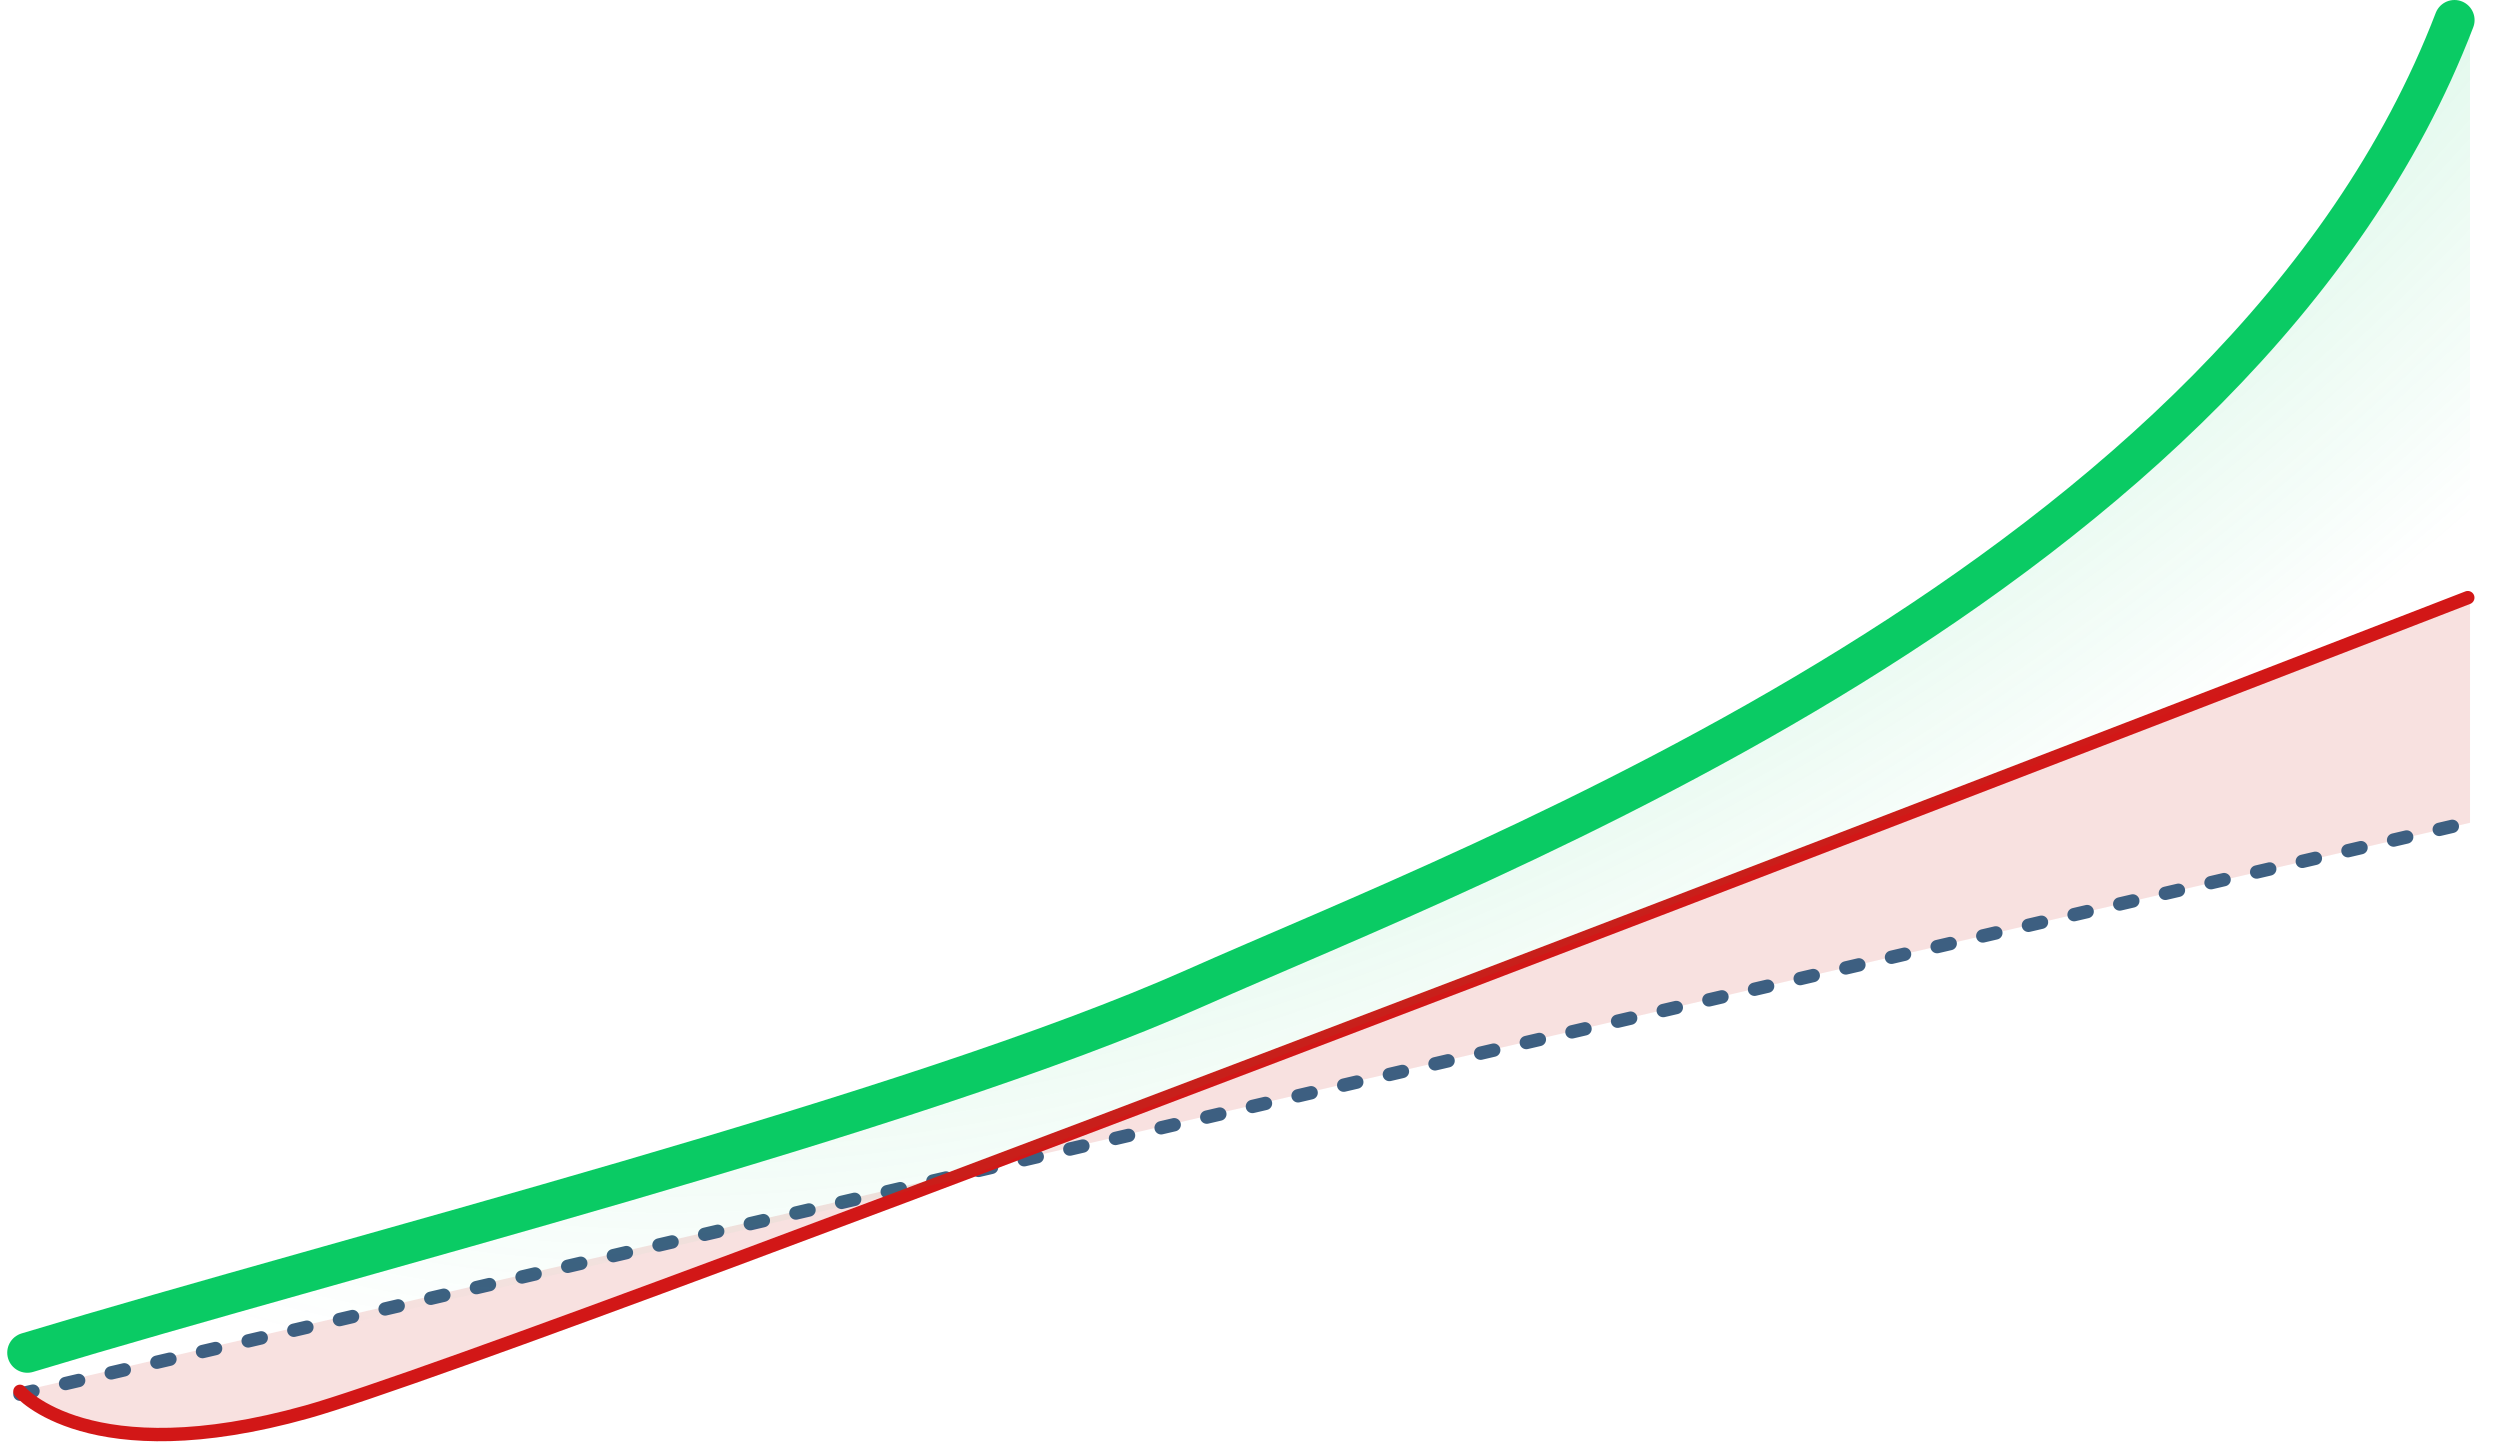 <?xml version="1.0" encoding="utf-8"?>
<svg xmlns="http://www.w3.org/2000/svg" fill="none" height="100%" overflow="visible" preserveAspectRatio="none" style="display: block;" viewBox="0 0 336 195" width="100%">
<g id="Frame 1686552430">
<path d="M40.721 189.751C11.596 197.968 2.68 187.011 2.68 187.011L129.452 157.587C215.721 125.131 331.973 80.182 331.973 80.182V110.582L129.452 157.587C86.179 173.868 50.45 187.005 40.721 189.751Z" fill="#D03935" id="Vector 1358" opacity="0.15"/>
<path d="M2.68 187.379L332.098 110.475" id="Vector 1355" stroke="#3D5F81" stroke-dasharray="1.8 4.5" stroke-linecap="round" stroke-width="1.8"/>
<path d="M2.68 186.997C2.68 186.997 11.964 197.981 41.315 189.743C70.667 181.505 331.669 80.325 331.669 80.325" id="Vector 1356" stroke="#D21717" stroke-linecap="round" stroke-width="1.8"/>
<path d="M161.875 132.912C123.38 149.956 48.081 168.695 4.016 181.951V188.058L129.843 158.205L331.97 80.182V2.838C303.024 77.892 200.371 115.868 161.875 132.912Z" fill="url(#paint0_radial_0_6081)" id="Vector 1355_2" opacity="0.35"/>
<path d="M3.672 181.8C47.503 168.544 122.402 149.807 160.693 132.764C198.983 115.721 301.092 77.749 329.884 2.7" id="Vector 1354" stroke="#0ACB64" stroke-linecap="round" stroke-width="5.4"/>
</g>
<defs>
<radialGradient cx="0" cy="0" gradientTransform="translate(206.765 -8.985) rotate(55.224) scale(138.956 271.827)" gradientUnits="userSpaceOnUse" id="paint0_radial_0_6081" r="1">
<stop stop-color="#0ACB64"/>
<stop offset="1" stop-color="#0ACB64" stop-opacity="0"/>
</radialGradient>
</defs>
</svg>